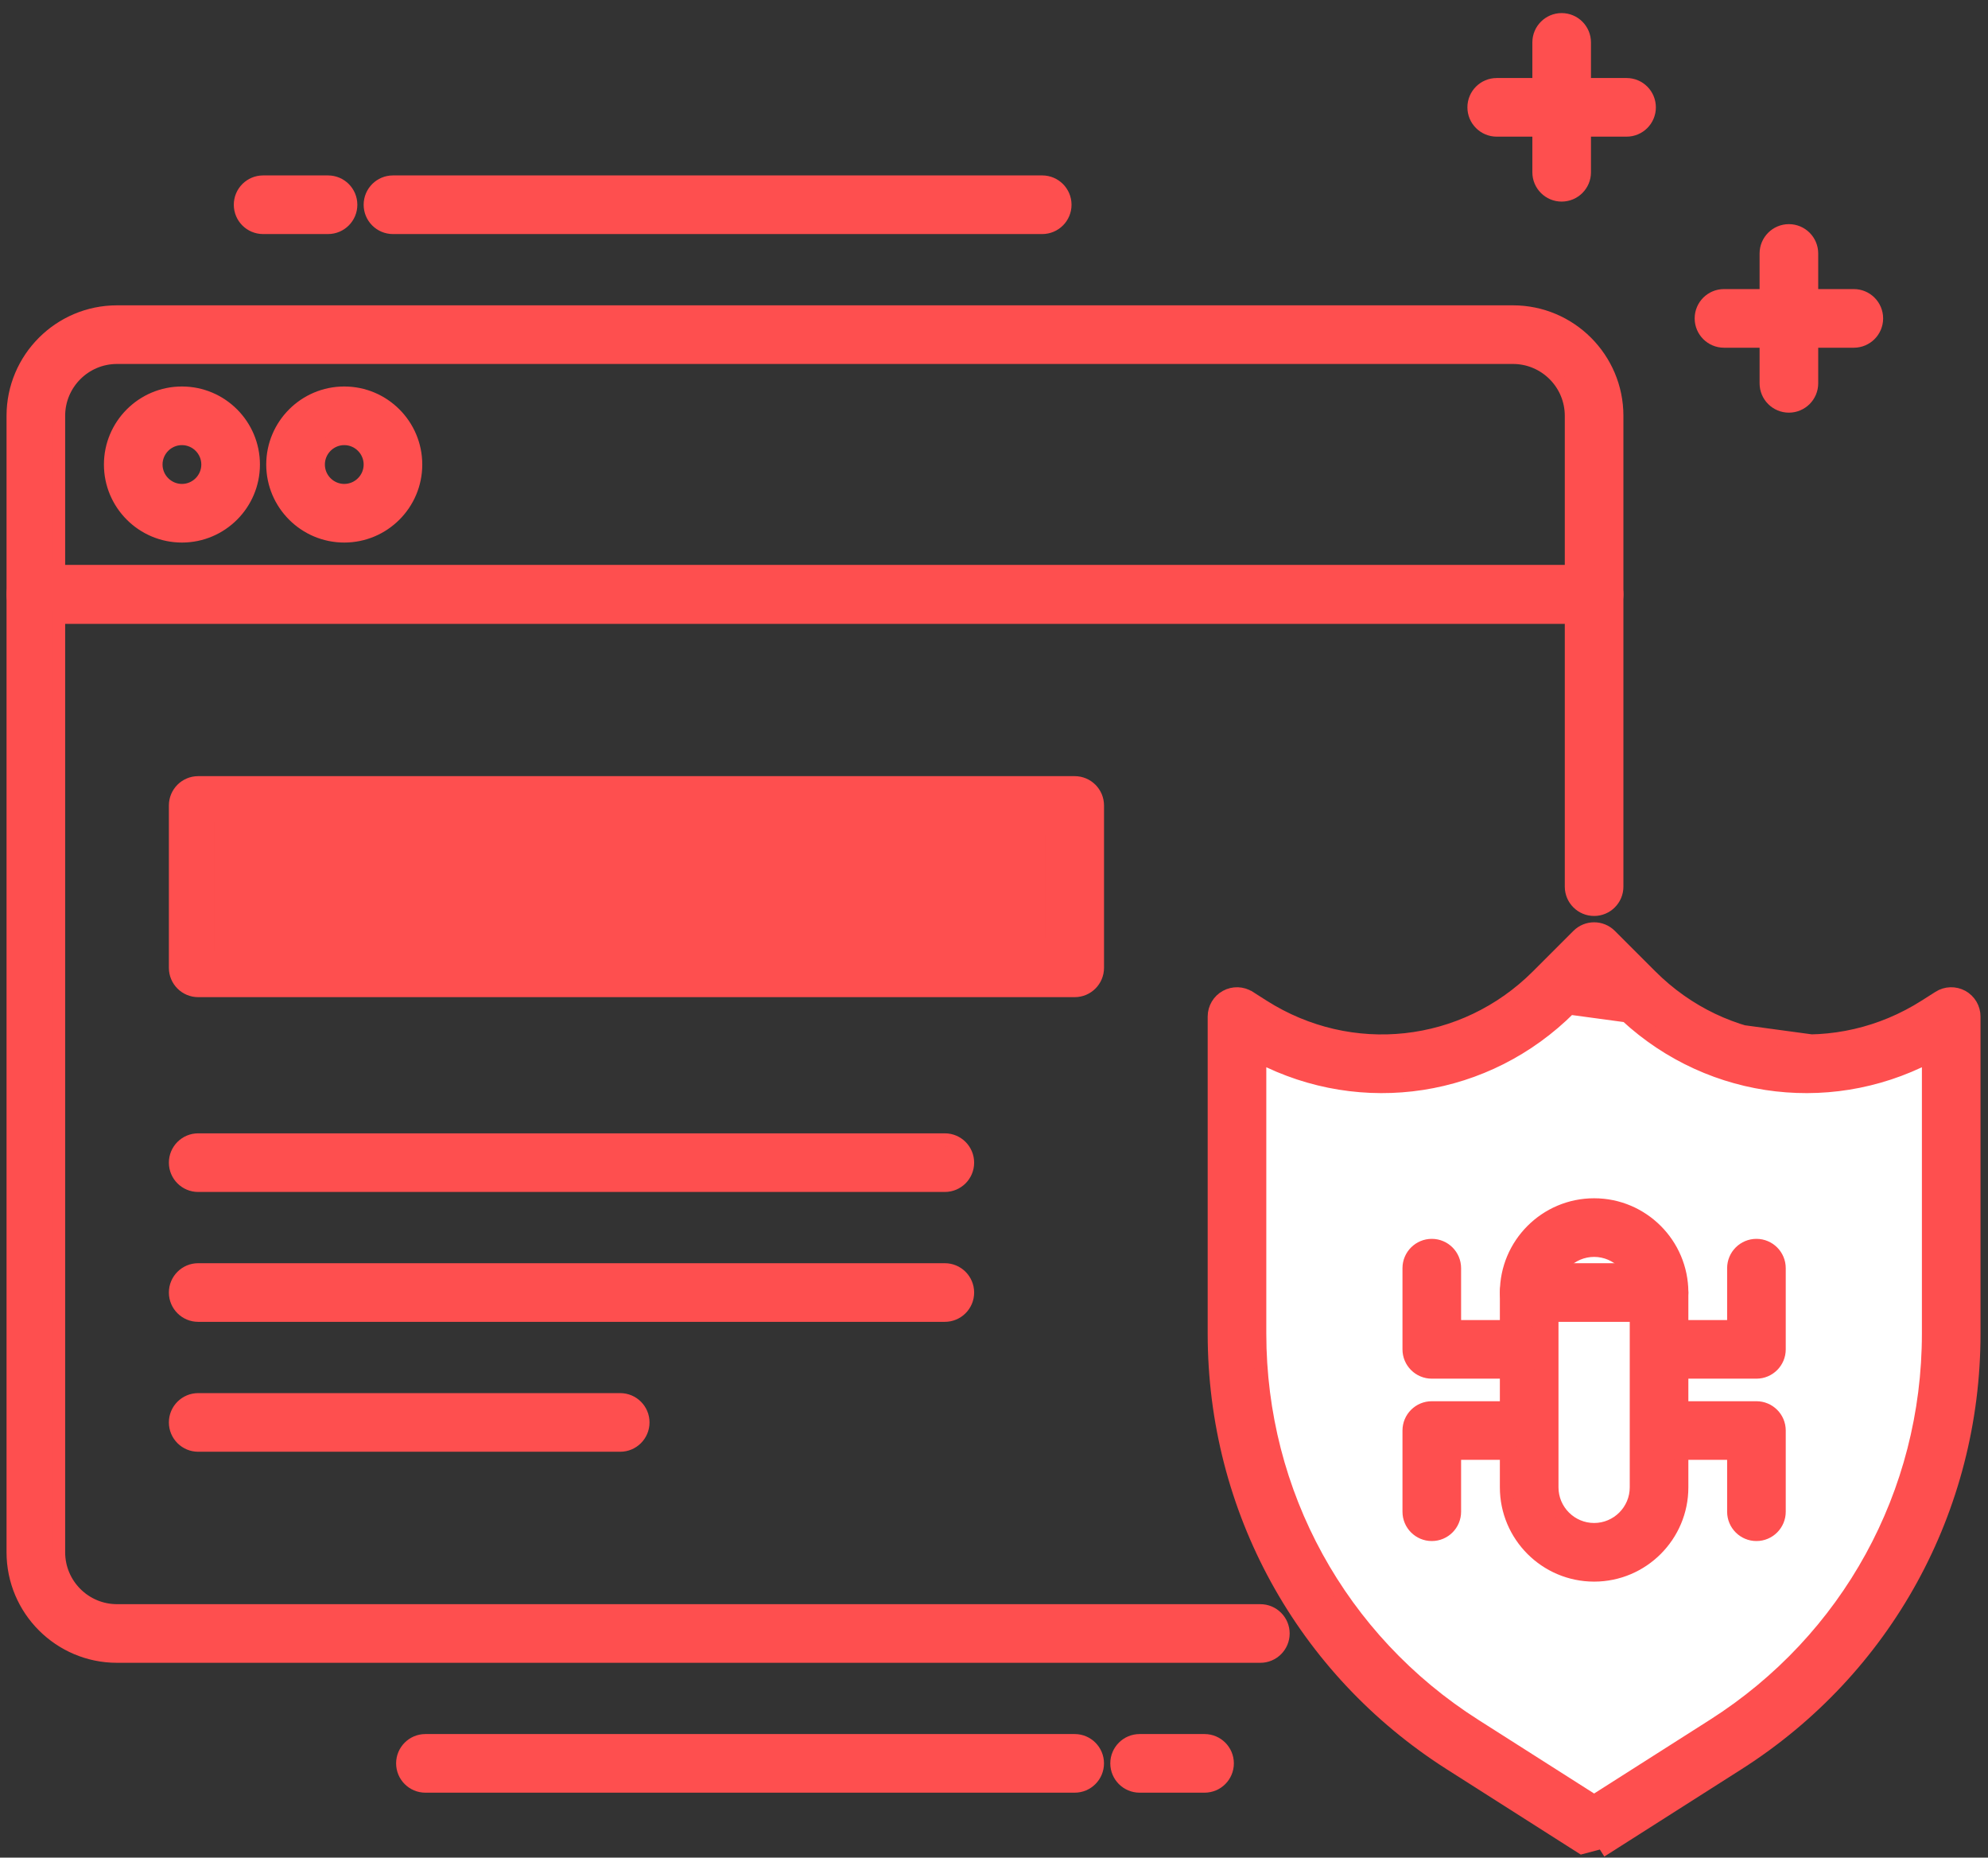 <svg width="76" height="71" viewBox="0 0 76 71" fill="none" xmlns="http://www.w3.org/2000/svg">
<rect x="0" y="0" width="76" height="71" fill="#333333" stroke="none"/>
<path d="M1.371 23.589H60.942C61.423 23.589 61.812 23.199 61.812 22.719V15.893C61.812 13.702 60.03 11.92 57.839 11.92H4.473C2.282 11.92 0.5 13.702 0.5 15.893V22.719C0.5 23.199 0.89 23.589 1.371 23.589ZM60.071 15.893V21.848H2.241V15.893C2.241 14.662 3.242 13.661 4.473 13.661H57.839C59.07 13.661 60.071 14.662 60.071 15.893Z" fill="#FE4F4F" stroke="#FE4F4F" stroke-width="0.5"/>
<path d="M4.223 17.755C4.223 19.262 5.448 20.487 6.955 20.487C8.462 20.487 9.687 19.262 9.687 17.755C9.687 16.247 8.462 15.022 6.955 15.022C5.448 15.022 4.223 16.247 4.223 17.755ZM5.964 17.755C5.964 17.209 6.41 16.763 6.955 16.763C7.501 16.763 7.946 17.209 7.946 17.755C7.946 18.3 7.501 18.746 6.955 18.746C6.41 18.746 5.964 18.3 5.964 17.755ZM10.428 17.755C10.428 19.262 11.654 20.487 13.161 20.487C14.668 20.487 15.893 19.262 15.893 17.755C15.893 16.247 14.668 15.022 13.161 15.022C11.654 15.022 10.428 16.247 10.428 17.755ZM12.17 17.755C12.17 17.209 12.615 16.763 13.161 16.763C13.706 16.763 14.152 17.209 14.152 17.755C14.152 18.3 13.706 18.746 13.161 18.746C12.615 18.746 12.17 18.3 12.17 17.755ZM57.219 4.973H62.183C62.664 4.973 63.053 4.583 63.053 4.103C63.053 3.622 62.664 3.232 62.183 3.232H57.219C56.738 3.232 56.348 3.622 56.348 4.103C56.348 4.583 56.738 4.973 57.219 4.973Z" fill="#FE4F4F" stroke="#FE4F4F" stroke-width="0.5"/>
<path d="M58.831 6.585C58.831 7.065 59.221 7.455 59.701 7.455C60.182 7.455 60.572 7.065 60.572 6.585V1.621C60.572 1.14 60.182 0.75 59.701 0.75C59.221 0.75 58.831 1.14 58.831 1.621V6.585ZM65.906 13.04H70.871C71.351 13.04 71.741 12.65 71.741 12.17C71.741 11.689 71.351 11.299 70.871 11.299H65.906C65.426 11.299 65.036 11.689 65.036 12.17C65.036 12.65 65.426 13.04 65.906 13.04Z" fill="#FE4F4F" stroke="#FE4F4F" stroke-width="0.5"/>
<path d="M67.518 14.652C67.518 15.132 67.908 15.522 68.388 15.522C68.869 15.522 69.259 15.132 69.259 14.652V9.687C69.259 9.207 68.869 8.817 68.388 8.817C67.908 8.817 67.518 9.207 67.518 9.687V14.652ZM43.567 68.268H46.049C46.53 68.268 46.92 67.878 46.92 67.397C46.92 66.917 46.53 66.527 46.049 66.527H43.567C43.086 66.527 42.696 66.917 42.696 67.397C42.696 67.878 43.086 68.268 43.567 68.268ZM16.263 68.268H41.085C41.565 68.268 41.955 67.878 41.955 67.397C41.955 66.917 41.565 66.527 41.085 66.527H16.263C15.783 66.527 15.393 66.917 15.393 67.397C15.393 67.878 15.783 68.268 16.263 68.268ZM10.058 8.696H12.54C13.021 8.696 13.411 8.306 13.411 7.826C13.411 7.345 13.021 6.955 12.54 6.955H10.058C9.577 6.955 9.188 7.345 9.188 7.826C9.188 8.306 9.577 8.696 10.058 8.696ZM15.022 8.696H39.844C40.324 8.696 40.714 8.306 40.714 7.826C40.714 7.345 40.324 6.955 39.844 6.955H15.022C14.542 6.955 14.152 7.345 14.152 7.826C14.152 8.306 14.542 8.696 15.022 8.696Z" fill="#FE4F4F" stroke="#FE4F4F" stroke-width="0.5"/>
<path d="M66.106 66.89L66.106 66.89C71.548 63.426 74.844 57.423 74.844 50.973V38.853V38.397L74.459 38.642L73.933 38.977C70.351 41.256 65.667 40.742 62.665 37.74L61.119 36.194L60.942 36.017L60.765 36.194L59.219 37.74C56.216 40.741 51.533 41.256 47.95 38.977C47.95 38.977 47.95 38.977 47.95 38.977L47.424 38.642L47.04 38.397V38.853V50.973C47.04 57.423 50.335 63.426 55.778 66.89L55.778 66.89L60.808 70.09L60.942 70.176L61.076 70.09L66.106 66.89Z" fill="white" stroke="#FE4F4F" stroke-width="0.5"/>
<path d="M73.723 40.39V50.973C73.723 57.073 70.65 62.669 65.504 65.943L65.504 65.943L60.942 68.846L56.38 65.943L56.38 65.943C51.233 62.669 48.16 57.072 48.16 50.972V40.389C52.079 42.417 56.836 41.708 60.01 38.532L73.723 40.39ZM73.723 40.39C69.802 42.417 65.047 41.707 61.873 38.533L60.942 37.602L60.01 38.532L73.723 40.39ZM60.474 70.614L60.474 70.614L61.274 70.403L61.409 70.614L61.409 70.614C61.409 70.614 61.409 70.614 61.409 70.614L66.439 67.413C72.089 63.818 75.464 57.671 75.464 50.973V38.853C75.464 38.534 75.29 38.242 75.013 38.09L75.011 38.089C74.733 37.939 74.395 37.948 74.127 38.119L74.127 38.119L73.6 38.454C73.6 38.454 73.6 38.454 73.6 38.454C70.239 40.594 65.922 40.122 63.104 37.302L63.104 37.302L61.558 35.756C61.218 35.416 60.666 35.416 60.327 35.756L58.781 37.302C55.963 40.12 51.648 40.594 48.284 38.454C48.284 38.454 48.284 38.454 48.284 38.454L47.758 38.119L47.757 38.119C47.489 37.949 47.15 37.938 46.872 38.09C46.593 38.242 46.419 38.534 46.419 38.853V50.973C46.419 57.671 49.794 63.817 55.444 67.413L55.444 67.413L60.474 70.614Z" fill="#FE4F4F" stroke="#FE4F4F" stroke-width="0.5"/>
<path d="M4.473 63.304H48.182C48.663 63.304 49.053 62.914 49.053 62.433C49.053 61.953 48.663 61.563 48.182 61.563H4.473C3.242 61.563 2.241 60.561 2.241 59.33V23.589H60.071V33.888C60.071 34.371 60.462 34.759 60.942 34.759C61.423 34.759 61.812 34.369 61.812 33.888V22.719C61.812 22.238 61.423 21.848 60.942 21.848H1.371C0.89 21.848 0.5 22.238 0.5 22.719V59.33C0.5 61.521 2.282 63.304 4.473 63.304Z" fill="#FE4F4F" stroke="#FE4F4F" stroke-width="0.5"/>
<path d="M58.21 56.848C58.21 58.358 59.433 59.58 60.942 59.58C62.452 59.58 63.674 58.358 63.674 56.848V49.402C63.674 47.892 62.452 46.67 60.942 46.67C59.433 46.67 58.21 47.892 58.21 49.402V56.848Z" fill="white" stroke="#FE4F4F" stroke-width="0.5"/>
<path d="M57.589 56.848C57.589 58.696 59.093 60.201 60.942 60.201C62.792 60.201 64.295 58.696 64.295 56.848V49.402C64.295 47.553 62.792 46.049 60.942 46.049C59.093 46.049 57.589 47.553 57.589 49.402V56.848ZM59.33 49.402C59.33 48.514 60.054 47.79 60.942 47.79C61.83 47.79 62.554 48.514 62.554 49.402V56.848C62.554 57.736 61.83 58.46 60.942 58.46C60.054 58.46 59.33 57.736 59.33 56.848V49.402Z" fill="#FE4F4F" stroke="#FE4F4F" stroke-width="0.5"/>
<path d="M53.866 57.779C53.866 58.26 54.256 58.65 54.737 58.65C55.217 58.65 55.607 58.26 55.607 57.779V55.547H57.84C58.32 55.547 58.71 55.157 58.71 54.676C58.71 54.196 58.32 53.806 57.84 53.806H54.737C54.256 53.806 53.866 54.196 53.866 54.676V57.779ZM54.737 52.444H57.84C58.32 52.444 58.71 52.054 58.71 51.574C58.71 51.093 58.32 50.703 57.84 50.703H55.607V48.471C55.607 47.99 55.217 47.6 54.737 47.6C54.256 47.6 53.866 47.99 53.866 48.471V51.574C53.866 52.054 54.256 52.444 54.737 52.444ZM66.277 57.779C66.277 58.26 66.667 58.65 67.147 58.65C67.628 58.65 68.018 58.26 68.018 57.779V54.676C68.018 54.196 67.628 53.806 67.147 53.806H64.045C63.564 53.806 63.174 54.196 63.174 54.676C63.174 55.157 63.564 55.547 64.045 55.547H66.277V57.779ZM64.045 52.444H67.147C67.628 52.444 68.018 52.054 68.018 51.574V48.471C68.018 47.99 67.628 47.6 67.147 47.6C66.667 47.6 66.277 47.99 66.277 48.471V50.703H64.045C63.564 50.703 63.174 51.093 63.174 51.574C63.174 52.054 63.564 52.444 64.045 52.444ZM58.46 50.272H63.424C63.905 50.272 64.295 49.882 64.295 49.402C64.295 48.921 63.905 48.531 63.424 48.531H58.46C57.979 48.531 57.59 48.921 57.59 49.402C57.59 49.882 57.979 50.272 58.46 50.272ZM7.576 45.308H36.121C36.601 45.308 36.991 44.918 36.991 44.438C36.991 43.957 36.601 43.567 36.121 43.567H7.576C7.096 43.567 6.706 43.957 6.706 44.438C6.706 44.918 7.096 45.308 7.576 45.308ZM7.576 50.272H36.121C36.601 50.272 36.991 49.882 36.991 49.402C36.991 48.921 36.601 48.531 36.121 48.531H7.576C7.096 48.531 6.706 48.921 6.706 49.402C6.706 49.882 7.096 50.272 7.576 50.272ZM7.576 55.237H23.71C24.191 55.237 24.581 54.847 24.581 54.366C24.581 53.886 24.191 53.496 23.71 53.496H7.576C7.096 53.496 6.706 53.886 6.706 54.366C6.706 54.847 7.096 55.237 7.576 55.237Z" fill="#FE4F4F" stroke="#FE4F4F" stroke-width="0.5"/>
<path d="M41.335 30.786V30.536H41.085H7.576H7.326V30.786V36.991V37.241H7.576H41.085H41.335V36.991V30.786Z" fill="#FE4F4F" stroke="#FE4F4F" stroke-width="0.5"/>
<path d="M7.576 37.862H41.085C41.566 37.862 41.956 37.472 41.956 36.991V30.786C41.956 30.305 41.566 29.915 41.085 29.915H7.576C7.096 29.915 6.706 30.305 6.706 30.786V36.991C6.706 37.472 7.096 37.862 7.576 37.862ZM40.215 31.656V36.12H8.447V31.656H40.215Z" fill="#FE4F4F" stroke="#FE4F4F" stroke-width="0.5"/>
</svg>
